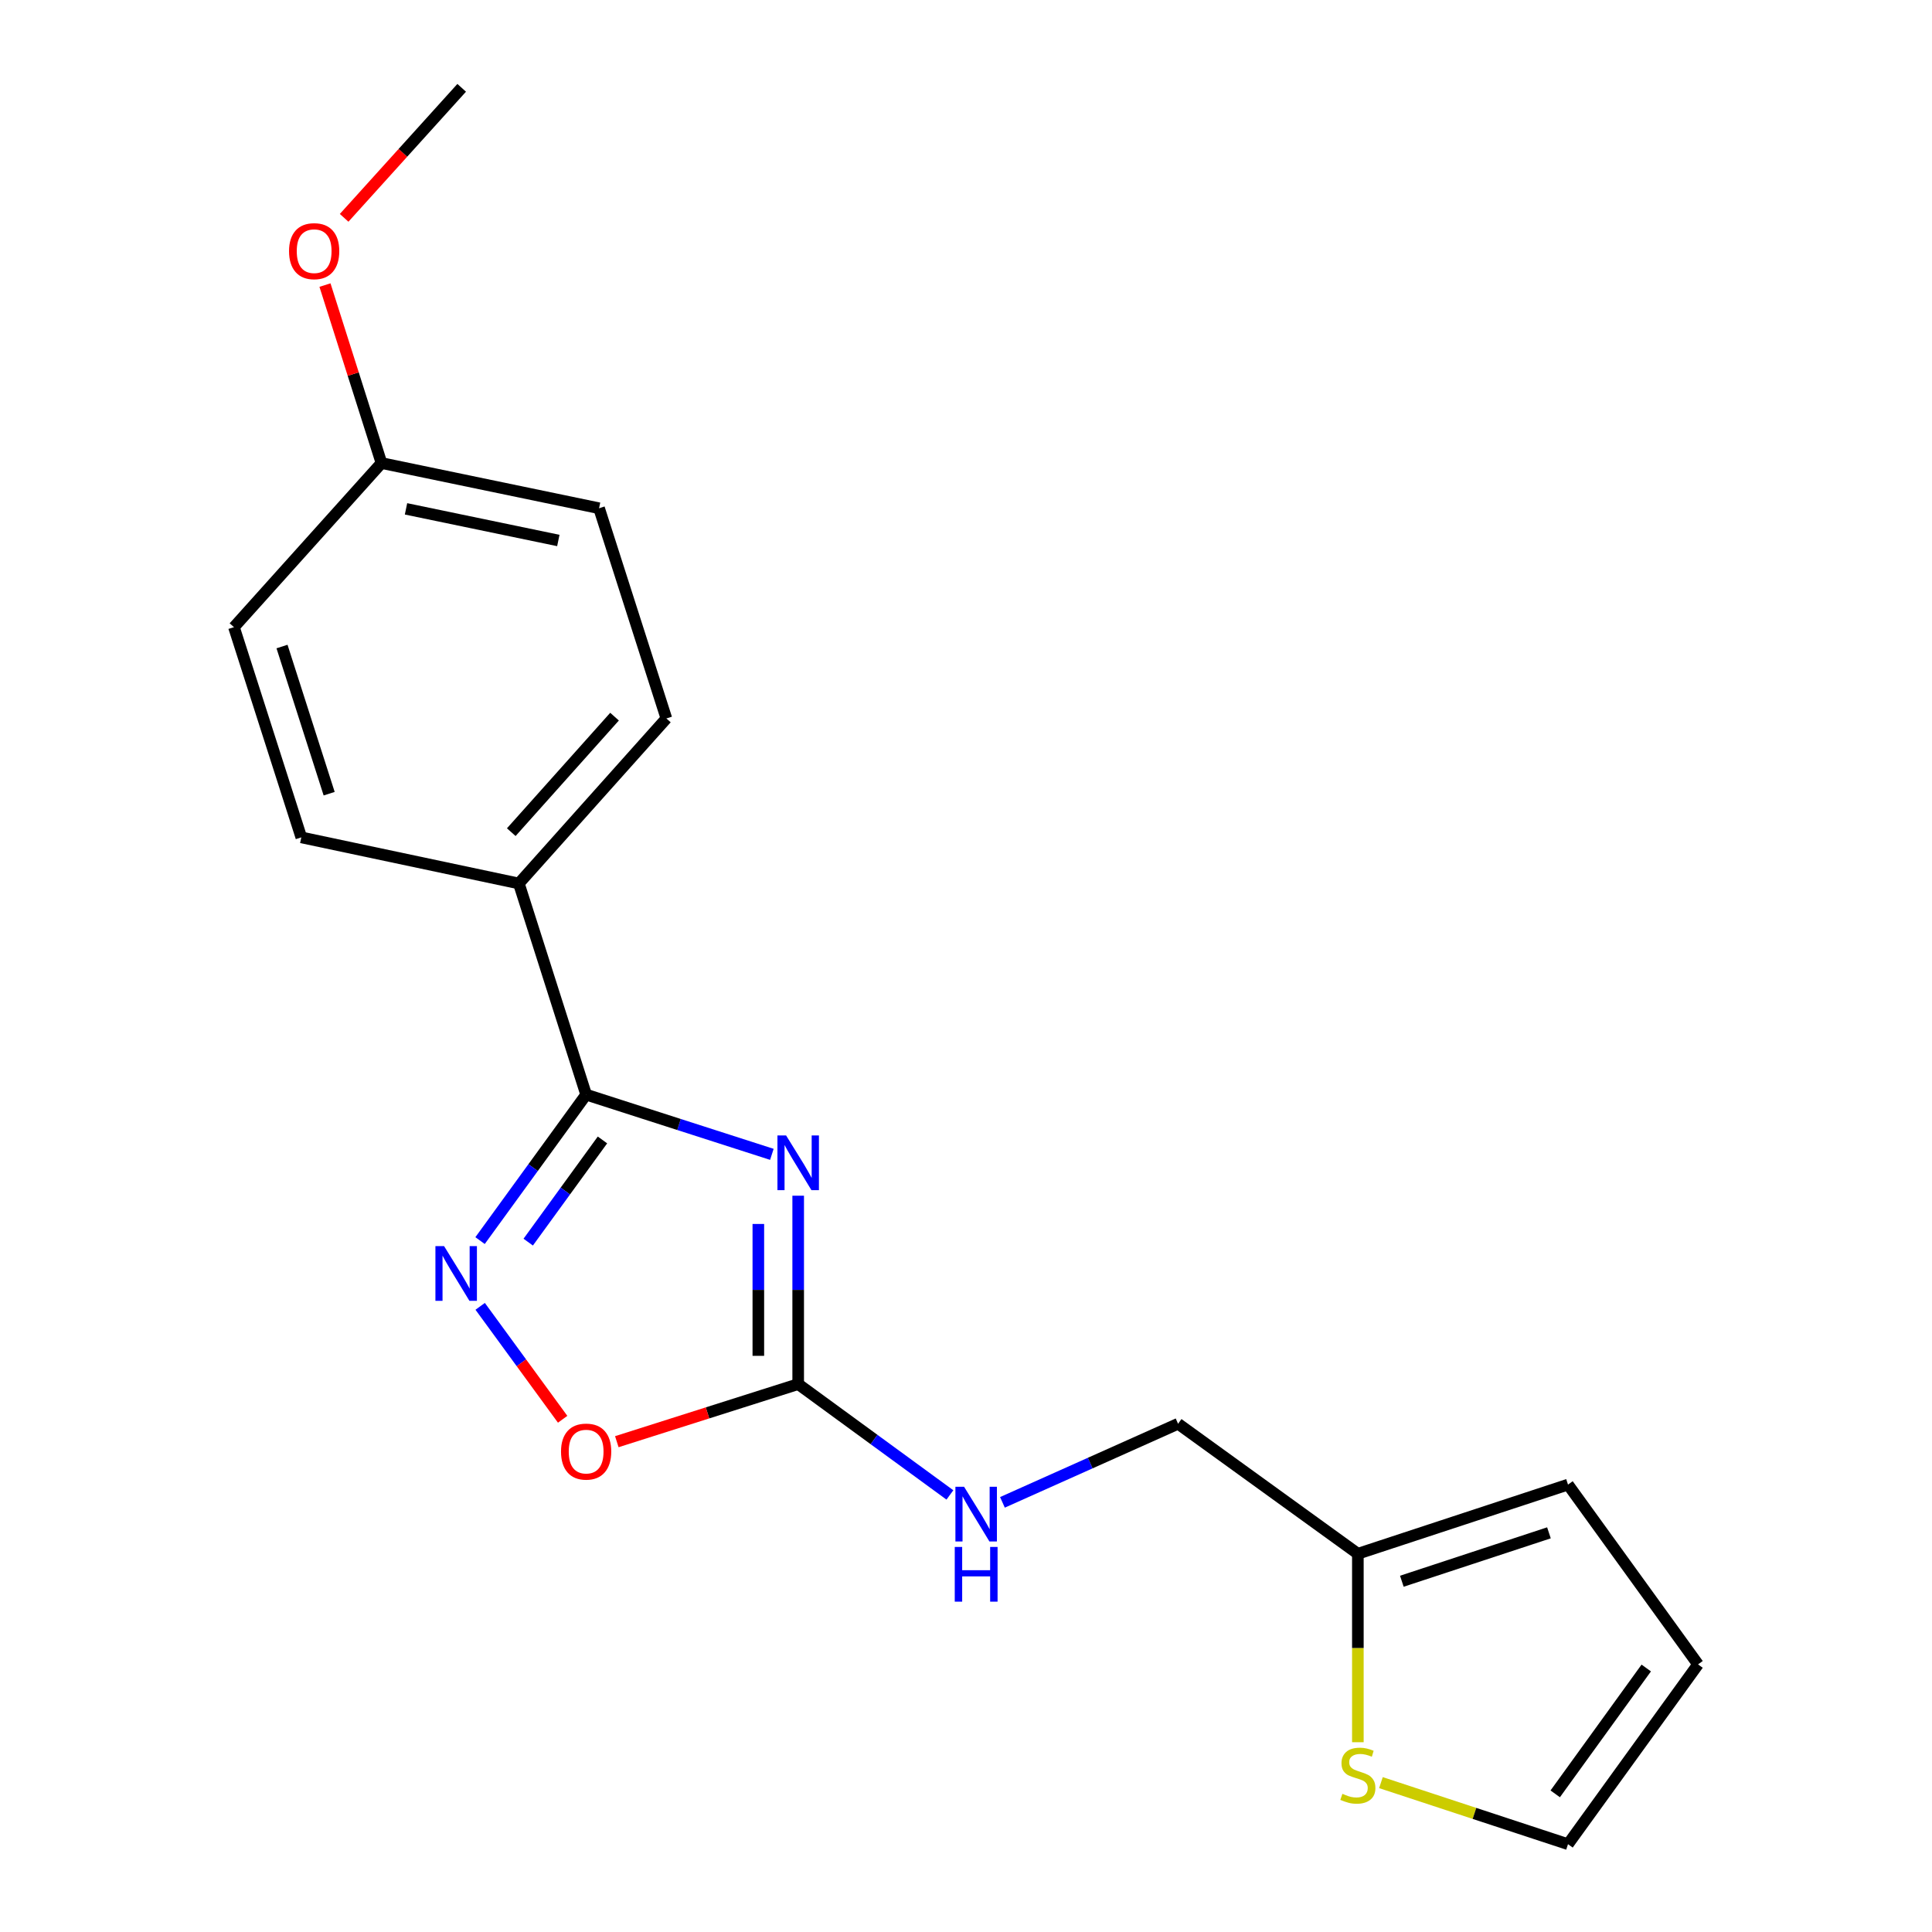 <?xml version='1.0' encoding='iso-8859-1'?>
<svg version='1.1' baseProfile='full'
              xmlns='http://www.w3.org/2000/svg'
                      xmlns:rdkit='http://www.rdkit.org/xml'
                      xmlns:xlink='http://www.w3.org/1999/xlink'
                  xml:space='preserve'
width='1000px' height='1000px' viewBox='0 0 1000 1000'>
<!-- END OF HEADER -->
<rect style='opacity:1.0;fill:#FFFFFF;stroke:none' width='1000' height='1000' x='0' y='0'> </rect>
<path class='bond-0' d='M 399.519,597.491 L 351.451,582.033' style='fill:none;fill-rule:evenodd;stroke:#0000FF;stroke-width:6px;stroke-linecap:butt;stroke-linejoin:miter;stroke-opacity:1' />
<path class='bond-0' d='M 351.451,582.033 L 303.384,566.574' style='fill:none;fill-rule:evenodd;stroke:#000000;stroke-width:6px;stroke-linecap:butt;stroke-linejoin:miter;stroke-opacity:1' />
<path class='bond-2' d='M 413.141,618.896 L 413.141,667.652' style='fill:none;fill-rule:evenodd;stroke:#0000FF;stroke-width:6px;stroke-linecap:butt;stroke-linejoin:miter;stroke-opacity:1' />
<path class='bond-2' d='M 413.141,667.652 L 413.141,716.408' style='fill:none;fill-rule:evenodd;stroke:#000000;stroke-width:6px;stroke-linecap:butt;stroke-linejoin:miter;stroke-opacity:1' />
<path class='bond-2' d='M 392.512,633.522 L 392.512,667.652' style='fill:none;fill-rule:evenodd;stroke:#0000FF;stroke-width:6px;stroke-linecap:butt;stroke-linejoin:miter;stroke-opacity:1' />
<path class='bond-2' d='M 392.512,667.652 L 392.512,701.781' style='fill:none;fill-rule:evenodd;stroke:#000000;stroke-width:6px;stroke-linecap:butt;stroke-linejoin:miter;stroke-opacity:1' />
<path class='bond-1' d='M 303.384,566.574 L 275.932,604.352' style='fill:none;fill-rule:evenodd;stroke:#000000;stroke-width:6px;stroke-linecap:butt;stroke-linejoin:miter;stroke-opacity:1' />
<path class='bond-1' d='M 275.932,604.352 L 248.48,642.131' style='fill:none;fill-rule:evenodd;stroke:#0000FF;stroke-width:6px;stroke-linecap:butt;stroke-linejoin:miter;stroke-opacity:1' />
<path class='bond-1' d='M 311.837,590.034 L 292.62,616.479' style='fill:none;fill-rule:evenodd;stroke:#000000;stroke-width:6px;stroke-linecap:butt;stroke-linejoin:miter;stroke-opacity:1' />
<path class='bond-1' d='M 292.62,616.479 L 273.403,642.924' style='fill:none;fill-rule:evenodd;stroke:#0000FF;stroke-width:6px;stroke-linecap:butt;stroke-linejoin:miter;stroke-opacity:1' />
<path class='bond-5' d='M 303.384,566.574 L 268.556,457.287' style='fill:none;fill-rule:evenodd;stroke:#000000;stroke-width:6px;stroke-linecap:butt;stroke-linejoin:miter;stroke-opacity:1' />
<path class='bond-19' d='M 248.536,676.163 L 269.881,705.389' style='fill:none;fill-rule:evenodd;stroke:#0000FF;stroke-width:6px;stroke-linecap:butt;stroke-linejoin:miter;stroke-opacity:1' />
<path class='bond-19' d='M 269.881,705.389 L 291.227,734.615' style='fill:none;fill-rule:evenodd;stroke:#FF0000;stroke-width:6px;stroke-linecap:butt;stroke-linejoin:miter;stroke-opacity:1' />
<path class='bond-3' d='M 413.141,716.408 L 366.202,731.313' style='fill:none;fill-rule:evenodd;stroke:#000000;stroke-width:6px;stroke-linecap:butt;stroke-linejoin:miter;stroke-opacity:1' />
<path class='bond-3' d='M 366.202,731.313 L 319.263,746.217' style='fill:none;fill-rule:evenodd;stroke:#FF0000;stroke-width:6px;stroke-linecap:butt;stroke-linejoin:miter;stroke-opacity:1' />
<path class='bond-7' d='M 413.141,716.408 L 452.405,745.091' style='fill:none;fill-rule:evenodd;stroke:#000000;stroke-width:6px;stroke-linecap:butt;stroke-linejoin:miter;stroke-opacity:1' />
<path class='bond-7' d='M 452.405,745.091 L 491.668,773.775' style='fill:none;fill-rule:evenodd;stroke:#0000FF;stroke-width:6px;stroke-linecap:butt;stroke-linejoin:miter;stroke-opacity:1' />
<path class='bond-4' d='M 702.828,901.771 L 702.828,852.995' style='fill:none;fill-rule:evenodd;stroke:#CCCC00;stroke-width:6px;stroke-linecap:butt;stroke-linejoin:miter;stroke-opacity:1' />
<path class='bond-4' d='M 702.828,852.995 L 702.828,804.218' style='fill:none;fill-rule:evenodd;stroke:#000000;stroke-width:6px;stroke-linecap:butt;stroke-linejoin:miter;stroke-opacity:1' />
<path class='bond-8' d='M 714.77,922.684 L 763.185,938.615' style='fill:none;fill-rule:evenodd;stroke:#CCCC00;stroke-width:6px;stroke-linecap:butt;stroke-linejoin:miter;stroke-opacity:1' />
<path class='bond-8' d='M 763.185,938.615 L 811.599,954.545' style='fill:none;fill-rule:evenodd;stroke:#000000;stroke-width:6px;stroke-linecap:butt;stroke-linejoin:miter;stroke-opacity:1' />
<path class='bond-11' d='M 268.556,457.287 L 344.917,371.872' style='fill:none;fill-rule:evenodd;stroke:#000000;stroke-width:6px;stroke-linecap:butt;stroke-linejoin:miter;stroke-opacity:1' />
<path class='bond-11' d='M 264.631,430.726 L 318.084,370.935' style='fill:none;fill-rule:evenodd;stroke:#000000;stroke-width:6px;stroke-linecap:butt;stroke-linejoin:miter;stroke-opacity:1' />
<path class='bond-12' d='M 268.556,457.287 L 155.956,433.426' style='fill:none;fill-rule:evenodd;stroke:#000000;stroke-width:6px;stroke-linecap:butt;stroke-linejoin:miter;stroke-opacity:1' />
<path class='bond-6' d='M 702.828,804.218 L 609.768,736.934' style='fill:none;fill-rule:evenodd;stroke:#000000;stroke-width:6px;stroke-linecap:butt;stroke-linejoin:miter;stroke-opacity:1' />
<path class='bond-9' d='M 702.828,804.218 L 811.599,768.427' style='fill:none;fill-rule:evenodd;stroke:#000000;stroke-width:6px;stroke-linecap:butt;stroke-linejoin:miter;stroke-opacity:1' />
<path class='bond-9' d='M 725.591,818.445 L 801.731,793.391' style='fill:none;fill-rule:evenodd;stroke:#000000;stroke-width:6px;stroke-linecap:butt;stroke-linejoin:miter;stroke-opacity:1' />
<path class='bond-13' d='M 518.863,777.617 L 564.316,757.275' style='fill:none;fill-rule:evenodd;stroke:#0000FF;stroke-width:6px;stroke-linecap:butt;stroke-linejoin:miter;stroke-opacity:1' />
<path class='bond-13' d='M 564.316,757.275 L 609.768,736.934' style='fill:none;fill-rule:evenodd;stroke:#000000;stroke-width:6px;stroke-linecap:butt;stroke-linejoin:miter;stroke-opacity:1' />
<path class='bond-21' d='M 811.599,954.545 L 878.906,861.486' style='fill:none;fill-rule:evenodd;stroke:#000000;stroke-width:6px;stroke-linecap:butt;stroke-linejoin:miter;stroke-opacity:1' />
<path class='bond-21' d='M 804.98,928.497 L 852.095,863.356' style='fill:none;fill-rule:evenodd;stroke:#000000;stroke-width:6px;stroke-linecap:butt;stroke-linejoin:miter;stroke-opacity:1' />
<path class='bond-10' d='M 811.599,768.427 L 878.906,861.486' style='fill:none;fill-rule:evenodd;stroke:#000000;stroke-width:6px;stroke-linecap:butt;stroke-linejoin:miter;stroke-opacity:1' />
<path class='bond-15' d='M 344.917,371.872 L 310.077,263.066' style='fill:none;fill-rule:evenodd;stroke:#000000;stroke-width:6px;stroke-linecap:butt;stroke-linejoin:miter;stroke-opacity:1' />
<path class='bond-16' d='M 155.956,433.426 L 121.094,324.62' style='fill:none;fill-rule:evenodd;stroke:#000000;stroke-width:6px;stroke-linecap:butt;stroke-linejoin:miter;stroke-opacity:1' />
<path class='bond-16' d='M 170.372,410.811 L 145.968,334.647' style='fill:none;fill-rule:evenodd;stroke:#000000;stroke-width:6px;stroke-linecap:butt;stroke-linejoin:miter;stroke-opacity:1' />
<path class='bond-14' d='M 197.455,239.675 L 121.094,324.62' style='fill:none;fill-rule:evenodd;stroke:#000000;stroke-width:6px;stroke-linecap:butt;stroke-linejoin:miter;stroke-opacity:1' />
<path class='bond-17' d='M 197.455,239.675 L 182.83,193.616' style='fill:none;fill-rule:evenodd;stroke:#000000;stroke-width:6px;stroke-linecap:butt;stroke-linejoin:miter;stroke-opacity:1' />
<path class='bond-17' d='M 182.83,193.616 L 168.204,147.557' style='fill:none;fill-rule:evenodd;stroke:#FF0000;stroke-width:6px;stroke-linecap:butt;stroke-linejoin:miter;stroke-opacity:1' />
<path class='bond-20' d='M 197.455,239.675 L 310.077,263.066' style='fill:none;fill-rule:evenodd;stroke:#000000;stroke-width:6px;stroke-linecap:butt;stroke-linejoin:miter;stroke-opacity:1' />
<path class='bond-20' d='M 210.153,263.382 L 288.989,279.755' style='fill:none;fill-rule:evenodd;stroke:#000000;stroke-width:6px;stroke-linecap:butt;stroke-linejoin:miter;stroke-opacity:1' />
<path class='bond-18' d='M 178.123,112.752 L 208.544,79.103' style='fill:none;fill-rule:evenodd;stroke:#FF0000;stroke-width:6px;stroke-linecap:butt;stroke-linejoin:miter;stroke-opacity:1' />
<path class='bond-18' d='M 208.544,79.103 L 238.965,45.455' style='fill:none;fill-rule:evenodd;stroke:#000000;stroke-width:6px;stroke-linecap:butt;stroke-linejoin:miter;stroke-opacity:1' />
<path  class='atom-0' d='M 406.881 587.712
L 416.161 602.712
Q 417.081 604.192, 418.561 606.872
Q 420.041 609.552, 420.121 609.712
L 420.121 587.712
L 423.881 587.712
L 423.881 616.032
L 420.001 616.032
L 410.041 599.632
Q 408.881 597.712, 407.641 595.512
Q 406.441 593.312, 406.081 592.632
L 406.081 616.032
L 402.401 616.032
L 402.401 587.712
L 406.881 587.712
' fill='#0000FF'/>
<path  class='atom-2' d='M 229.851 644.992
L 239.131 659.992
Q 240.051 661.472, 241.531 664.152
Q 243.011 666.832, 243.091 666.992
L 243.091 644.992
L 246.851 644.992
L 246.851 673.312
L 242.971 673.312
L 233.011 656.912
Q 231.851 654.992, 230.611 652.792
Q 229.411 650.592, 229.051 649.912
L 229.051 673.312
L 225.371 673.312
L 225.371 644.992
L 229.851 644.992
' fill='#0000FF'/>
<path  class='atom-4' d='M 290.384 751.34
Q 290.384 744.54, 293.744 740.74
Q 297.104 736.94, 303.384 736.94
Q 309.664 736.94, 313.024 740.74
Q 316.384 744.54, 316.384 751.34
Q 316.384 758.22, 312.984 762.14
Q 309.584 766.02, 303.384 766.02
Q 297.144 766.02, 293.744 762.14
Q 290.384 758.26, 290.384 751.34
M 303.384 762.82
Q 307.704 762.82, 310.024 759.94
Q 312.384 757.02, 312.384 751.34
Q 312.384 745.78, 310.024 742.98
Q 307.704 740.14, 303.384 740.14
Q 299.064 740.14, 296.704 742.94
Q 294.384 745.74, 294.384 751.34
Q 294.384 757.06, 296.704 759.94
Q 299.064 762.82, 303.384 762.82
' fill='#FF0000'/>
<path  class='atom-5' d='M 694.828 928.474
Q 695.148 928.594, 696.468 929.154
Q 697.788 929.714, 699.228 930.074
Q 700.708 930.394, 702.148 930.394
Q 704.828 930.394, 706.388 929.114
Q 707.948 927.794, 707.948 925.514
Q 707.948 923.954, 707.148 922.994
Q 706.388 922.034, 705.188 921.514
Q 703.988 920.994, 701.988 920.394
Q 699.468 919.634, 697.948 918.914
Q 696.468 918.194, 695.388 916.674
Q 694.348 915.154, 694.348 912.594
Q 694.348 909.034, 696.748 906.834
Q 699.188 904.634, 703.988 904.634
Q 707.268 904.634, 710.988 906.194
L 710.068 909.274
Q 706.668 907.874, 704.108 907.874
Q 701.348 907.874, 699.828 909.034
Q 698.308 910.154, 698.348 912.114
Q 698.348 913.634, 699.108 914.554
Q 699.908 915.474, 701.028 915.994
Q 702.188 916.514, 704.108 917.114
Q 706.668 917.914, 708.188 918.714
Q 709.708 919.514, 710.788 921.154
Q 711.908 922.754, 711.908 925.514
Q 711.908 929.434, 709.268 931.554
Q 706.668 933.634, 702.308 933.634
Q 699.788 933.634, 697.868 933.074
Q 695.988 932.554, 693.748 931.634
L 694.828 928.474
' fill='#CCCC00'/>
<path  class='atom-8' d='M 499 769.544
L 508.28 784.544
Q 509.2 786.024, 510.68 788.704
Q 512.16 791.384, 512.24 791.544
L 512.24 769.544
L 516 769.544
L 516 797.864
L 512.12 797.864
L 502.16 781.464
Q 501 779.544, 499.76 777.344
Q 498.56 775.144, 498.2 774.464
L 498.2 797.864
L 494.52 797.864
L 494.52 769.544
L 499 769.544
' fill='#0000FF'/>
<path  class='atom-8' d='M 494.18 800.696
L 498.02 800.696
L 498.02 812.736
L 512.5 812.736
L 512.5 800.696
L 516.34 800.696
L 516.34 829.016
L 512.5 829.016
L 512.5 815.936
L 498.02 815.936
L 498.02 829.016
L 494.18 829.016
L 494.18 800.696
' fill='#0000FF'/>
<path  class='atom-18' d='M 149.604 129.998
Q 149.604 123.198, 152.964 119.398
Q 156.324 115.598, 162.604 115.598
Q 168.884 115.598, 172.244 119.398
Q 175.604 123.198, 175.604 129.998
Q 175.604 136.878, 172.204 140.798
Q 168.804 144.678, 162.604 144.678
Q 156.364 144.678, 152.964 140.798
Q 149.604 136.918, 149.604 129.998
M 162.604 141.478
Q 166.924 141.478, 169.244 138.598
Q 171.604 135.678, 171.604 129.998
Q 171.604 124.438, 169.244 121.638
Q 166.924 118.798, 162.604 118.798
Q 158.284 118.798, 155.924 121.598
Q 153.604 124.398, 153.604 129.998
Q 153.604 135.718, 155.924 138.598
Q 158.284 141.478, 162.604 141.478
' fill='#FF0000'/>
</svg>
